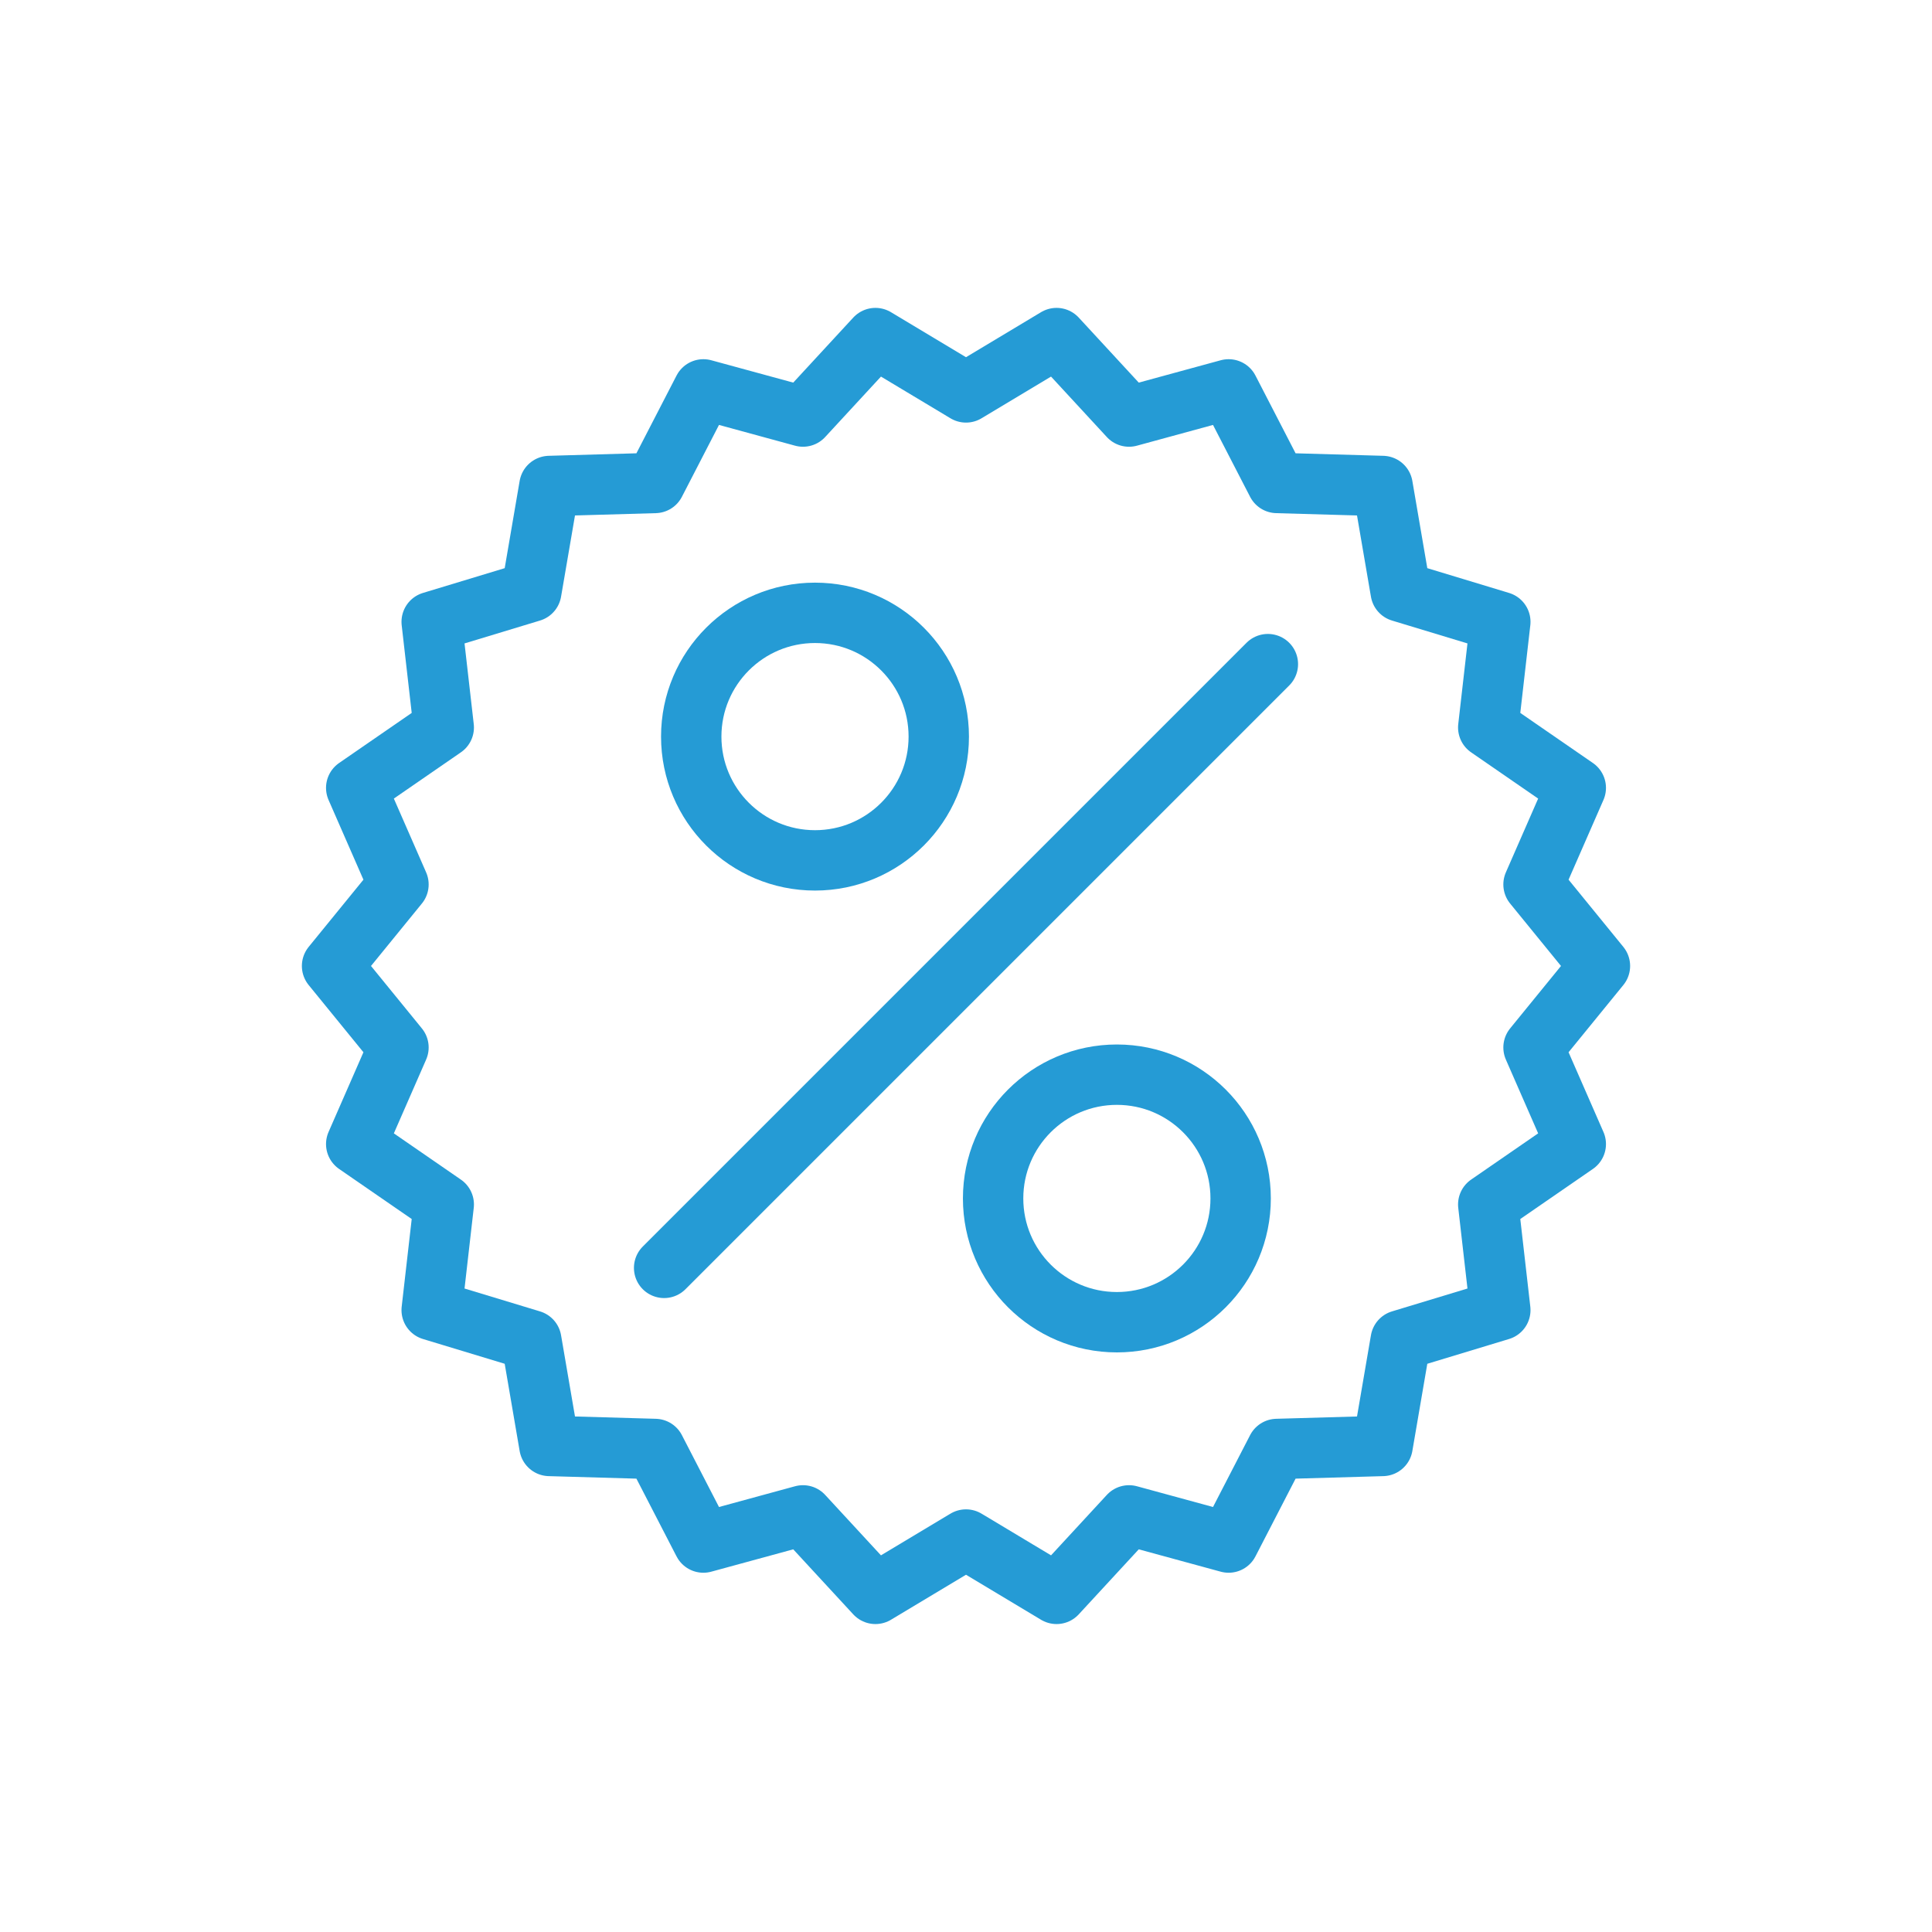 <?xml version="1.0" encoding="UTF-8"?> <svg xmlns="http://www.w3.org/2000/svg" width="64" height="64" viewBox="0 0 64 64" fill="none"> <path d="M53 31.999L50.8 34.699L52.2 37.899L49.3 39.899L49.7 43.399L46.4 44.399L45.8 47.899L42.3 47.999L40.7 51.099L37.4 50.199L35 52.799L32 50.999L29 52.799L26.6 50.199L23.3 51.099L21.7 47.999L18.2 47.899L17.6 44.399L14.3 43.399L14.7 39.899L11.8 37.899L13.2 34.699L11 31.999L13.2 29.299L11.8 26.099L14.7 24.099L14.3 20.599L17.6 19.599L18.2 16.099L21.7 15.999L23.3 12.899L26.6 13.799L29 11.199L32 12.999L35 11.199L37.4 13.799L40.7 12.899L42.3 15.999L45.8 16.099L46.4 19.599L49.7 20.599L49.3 24.099L52.2 26.099L50.8 29.299L53 31.999Z" stroke="#259BD5" stroke-width="2" stroke-miterlimit="10" stroke-linecap="round" stroke-linejoin="round"></path> <path d="M22 42L42 22" stroke="#259BD5" stroke-width="2" stroke-miterlimit="10" stroke-linecap="round" stroke-linejoin="round"></path> <path d="M26.998 28.501C29.263 28.501 31.098 26.665 31.098 24.401C31.098 22.136 29.263 20.301 26.998 20.301C24.734 20.301 22.898 22.136 22.898 24.401C22.898 26.665 24.734 28.501 26.998 28.501Z" stroke="#259BD5" stroke-width="2" stroke-miterlimit="10" stroke-linecap="round" stroke-linejoin="round"></path> <path d="M36.998 43.8C39.263 43.8 41.098 41.964 41.098 39.7C41.098 37.435 39.263 35.6 36.998 35.6C34.734 35.6 32.898 37.435 32.898 39.7C32.898 41.964 34.734 43.8 36.998 43.8Z" stroke="#259BD5" stroke-width="2" stroke-miterlimit="10" stroke-linecap="round" stroke-linejoin="round"></path> </svg> 